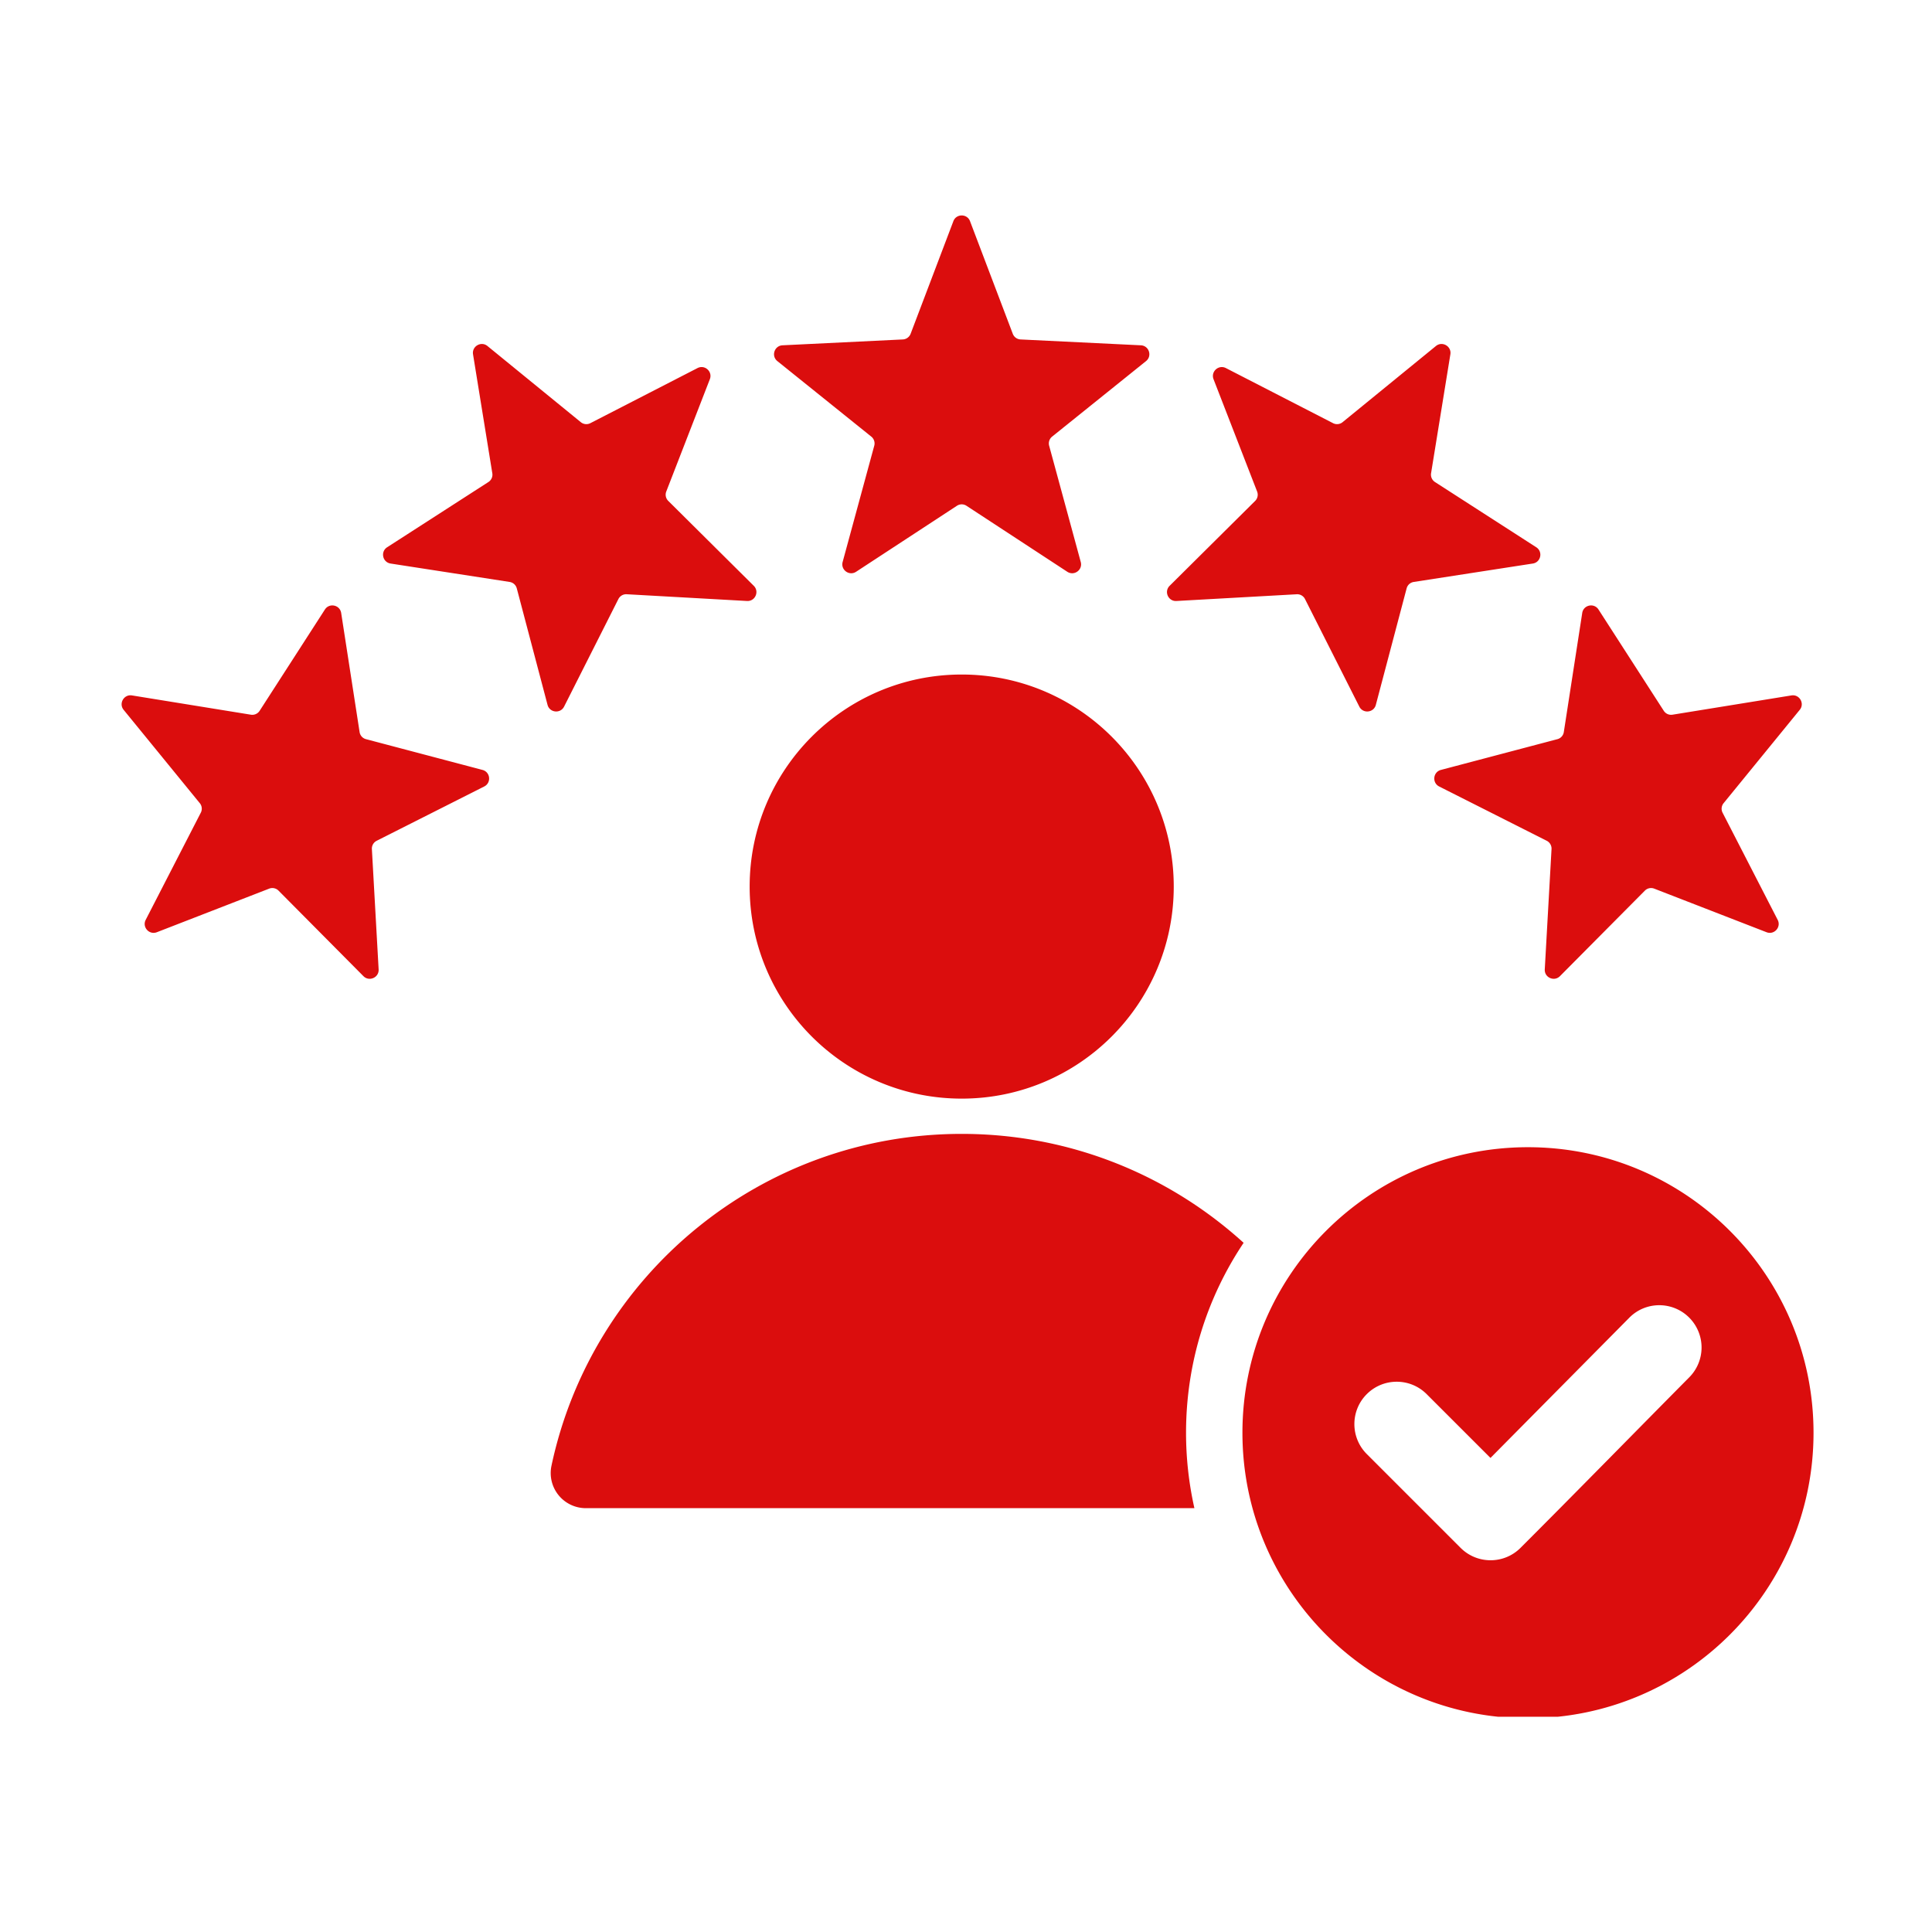 <svg xmlns="http://www.w3.org/2000/svg" width="500" height="500" version="1.0" viewBox="0 0 375 375"><defs><clipPath id="a"><path d="M23 41.465h329.203v291.75H23zm0 0"/></clipPath></defs><g clip-path="url(#a)"><path fill="#db0d0d" fill-rule="evenodd" d="m188.281 42.93 8.293 21.843c.25.657.832 1.079 1.531 1.114l23.34 1.136c1.586.079 2.235 2.079.996 3.07l-18.21 14.641a1.698 1.698 0 0 0-.586 1.801l6.128 22.547c.418 1.531-1.28 2.77-2.613 1.898l-19.547-12.796a1.692 1.692 0 0 0-1.894 0l-19.551 12.796c-1.328.872-3.027-.367-2.613-1.898l6.132-22.547a1.698 1.698 0 0 0-.585-1.8L150.89 70.093c-1.243-.992-.59-2.992.996-3.07l23.34-1.137a1.702 1.702 0 0 0 1.53-1.114l8.294-21.843c.558-1.48 2.668-1.48 3.23 0zm108.297 179.742c30.61 0 55.426 24.816 55.426 55.426 0 30.609-24.817 55.422-55.426 55.422-30.61 0-55.422-24.813-55.422-55.422 0-30.61 24.813-55.426 55.422-55.426zm-7.277 60.312-12.387-12.382c-3.207-3.211-8.414-3.211-11.625 0-3.207 3.207-3.207 8.414 0 11.625l18.215 18.214c3.21 3.207 8.418 3.207 11.625 0 10.98-10.98 21.832-22.082 32.762-33.113a8.208 8.208 0 0 0-.036-11.598c-3.214-3.195-8.418-3.187-11.605.036zM186.668 130.926c22.73 0 41.156 18.426 41.156 41.16 0 22.73-18.426 41.156-41.156 41.156-22.734 0-41.16-18.426-41.16-41.156 0-22.734 18.426-41.16 41.16-41.16zm-72.93 161.808h118.094a66.7 66.7 0 0 1-1.621-14.636c0-13.645 4.117-26.325 11.176-36.868-14.453-13.136-33.653-21.144-54.719-21.144-39.121 0-71.793 27.594-79.621 64.383a6.818 6.818 0 0 0 6.691 8.265zm235.594-154.957-14.77 18.106a1.696 1.696 0 0 0-.199 1.883l10.684 20.777c.726 1.414-.68 2.977-2.16 2.402l-21.782-8.453a1.693 1.693 0 0 0-1.851.395l-16.465 16.582c-1.117 1.125-3.039.273-2.95-1.317l1.31-23.328a1.706 1.706 0 0 0-.946-1.64l-20.86-10.528c-1.417-.719-1.198-2.808.337-3.215l22.593-5.964a1.69 1.69 0 0 0 1.266-1.407l3.57-23.09c.243-1.574 2.301-2.007 3.16-.671l12.657 19.64c.379.59 1.035.883 1.726.77l23.067-3.739c1.558-.253 2.613 1.575 1.613 2.797zm-67.816-69.004c.254-1.558-1.575-2.613-2.801-1.613l-18.102 14.77a1.697 1.697 0 0 1-1.883.199l-20.78-10.684c-1.415-.726-2.977.68-2.403 2.16L244 95.391a1.702 1.702 0 0 1-.39 1.851l-16.583 16.461c-1.129 1.121-.273 3.04 1.313 2.95l23.328-1.305a1.687 1.687 0 0 1 1.64.945l10.532 20.855c.715 1.422 2.808 1.2 3.21-.335l5.97-22.59c.175-.68.71-1.16 1.406-1.27l23.09-3.57c1.57-.242 2.007-2.297.671-3.16L278.543 93.57a1.702 1.702 0 0 1-.77-1.73zM25.613 134.98l23.067 3.739a1.692 1.692 0 0 0 1.726-.77l12.657-19.64c.859-1.336 2.914-.903 3.16.671l3.57 23.09a1.69 1.69 0 0 0 1.266 1.407l22.59 5.964c1.538.407 1.757 2.496.34 3.215l-20.86 10.531a1.697 1.697 0 0 0-.945 1.637l1.308 23.332c.09 1.586-1.832 2.442-2.953 1.313l-16.46-16.582a1.695 1.695 0 0 0-1.852-.395l-21.782 8.453c-1.484.575-2.89-.988-2.164-2.402l10.684-20.781a1.69 1.69 0 0 0-.195-1.88l-14.774-18.105c-.996-1.226.059-3.05 1.617-2.797zm69-67.82c-1.222-1-3.05.055-2.797 1.613l3.739 23.067a1.694 1.694 0 0 1-.77 1.73l-19.64 12.653c-1.336.859-.899 2.918.671 3.16l23.09 3.57c.696.11 1.227.586 1.406 1.266l5.965 22.594c.407 1.535 2.5 1.753 3.215.335l10.531-20.859a1.7 1.7 0 0 1 1.641-.945l23.328 1.308c1.586.09 2.442-1.832 1.313-2.949l-16.582-16.465a1.693 1.693 0 0 1-.395-1.851l8.453-21.782c.574-1.48-.984-2.89-2.398-2.16L114.602 82.13a1.697 1.697 0 0 1-1.883-.2zm0 0"/></g></svg>